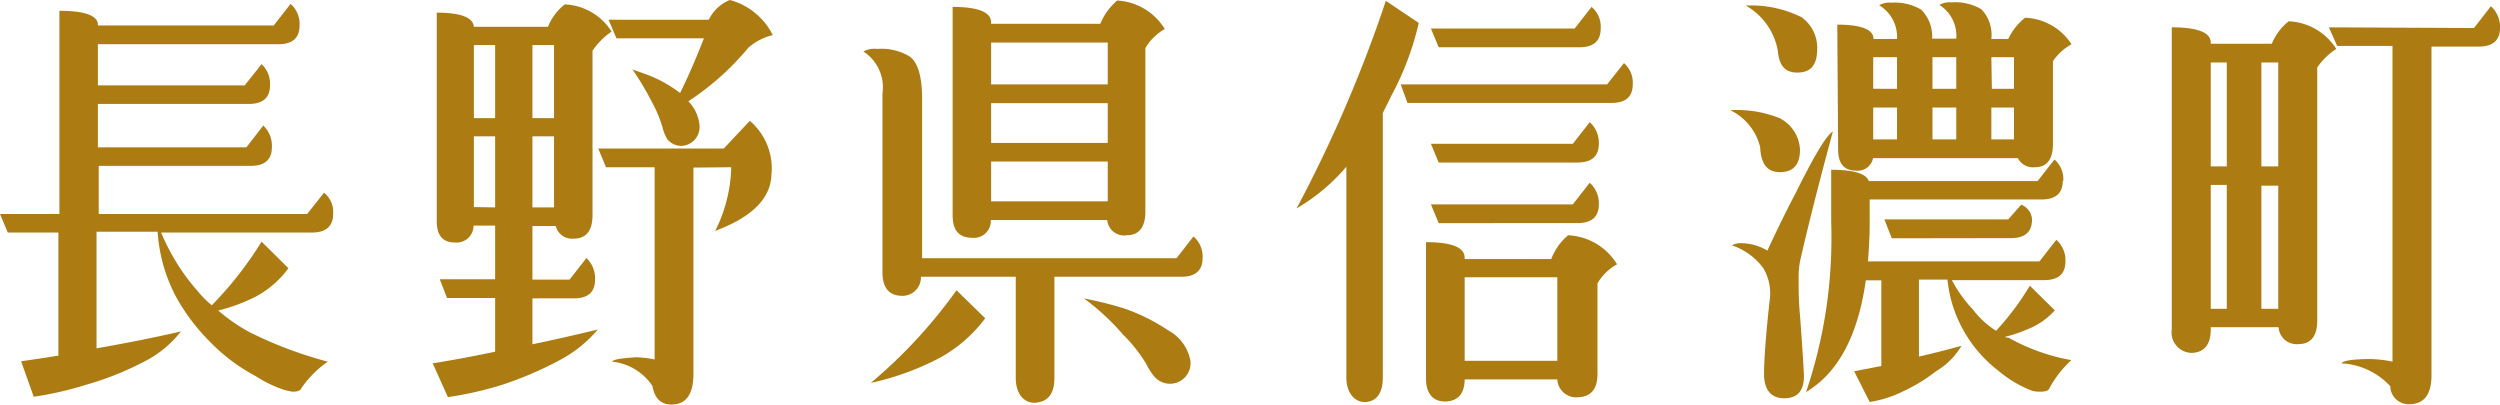 <svg xmlns="http://www.w3.org/2000/svg" viewBox="0 0 148.14 23.97"><defs><style>.cls-1{fill:#ac7b12;}</style></defs><title>nagano</title><g id="レイヤー_2" data-name="レイヤー 2"><g id="レイヤー_1-2" data-name="レイヤー 1"><path class="cls-1" d="M5.8,1.51H16.22l1-1.28a1.58,1.58,0,0,1,.53,1.28c0,.75-.43,1.11-1.25,1.11H5.8V5.06h8.7l1-1.26A1.6,1.6,0,0,1,16,5.06c0,.74-.44,1.1-1.26,1.1H5.8V8.73h8.8l1-1.29a1.65,1.65,0,0,1,.51,1.29c0,.74-.43,1.1-1.26,1.1h-9v2.85H18.2l1-1.26a1.46,1.46,0,0,1,.54,1.26c0,.74-.44,1.1-1.26,1.1H9.55a12.44,12.44,0,0,0,2.18,3.49,5.78,5.78,0,0,0,.82.82,21.49,21.49,0,0,0,2.95-3.77l1.59,1.57a5.7,5.7,0,0,1-2,1.72,10.46,10.46,0,0,1-2.16.79,10.53,10.53,0,0,0,1.87,1.29,24.2,24.2,0,0,0,4.62,1.74A6.17,6.17,0,0,0,17.86,23c-.05.13-.2.21-.51.21a3.06,3.06,0,0,1-.72-.18,7.43,7.43,0,0,1-1.49-.75,10.7,10.7,0,0,1-2.67-2,11.82,11.82,0,0,1-2.08-2.77,9.55,9.55,0,0,1-1.05-3.78H5.72v6.91c1.67-.29,3.34-.62,5-1a6.46,6.46,0,0,1-2.2,1.8,18.09,18.09,0,0,1-3.49,1.38A20,20,0,0,1,2,23.51l-.75-2.1c.72-.11,1.46-.21,2.21-.34V13.78h-3L0,12.68H3.52V.64C5,.64,5.8.92,5.8,1.46Z"/><path class="cls-1" d="M25.88.75c1.41,0,2.15.28,2.2.84h4.39a3.14,3.14,0,0,1,1-1.33,3.46,3.46,0,0,1,2.77,1.61A4.42,4.42,0,0,0,35.11,3v9.75c0,.92-.38,1.39-1.1,1.39a1,1,0,0,1-1.08-.75H31.55v3.18h2.2l1-1.28a1.64,1.64,0,0,1,.51,1.28c0,.75-.43,1.11-1.25,1.11H31.55v2.72c1.28-.26,2.59-.57,3.87-.87a7.6,7.6,0,0,1-2.18,1.77,21.27,21.27,0,0,1-3.51,1.51,20.73,20.73,0,0,1-3.19.72l-.9-2c1.24-.2,2.47-.43,3.7-.69V17.66H26.49l-.43-1.11h3.28V13.37H28.06a1,1,0,0,1-1.08,1c-.75,0-1.1-.41-1.1-1.28ZM29.34,7V2.67H28.08V7Zm0,5.29V8.08H28.08v4.19ZM31.55,7h1.28V2.67H31.55Zm0,5.29h1.28V8.08H31.55Zm9.54-2.36V22.15c0,1.21-.43,1.82-1.3,1.82-.65,0-1-.38-1.13-1.1a3.26,3.26,0,0,0-2.39-1.44c.1-.15.59-.2,1.41-.26a6.51,6.51,0,0,1,1.11.13V9.91H35.91L35.45,8.8h7.44l1.54-1.64a3.69,3.69,0,0,1,1.28,3.21c-.05,1.41-1.18,2.51-3.33,3.31a8.79,8.79,0,0,0,.95-3.77ZM43.25,0a4,4,0,0,1,2.54,2.08,3.42,3.42,0,0,0-1.44.74A16,16,0,0,1,40.79,6a2.36,2.36,0,0,1,.66,1.43,1.12,1.12,0,0,1-1,1.21,1.05,1.05,0,0,1-.92-.41,2.48,2.48,0,0,1-.26-.64,7.22,7.22,0,0,0-.64-1.54,16.29,16.29,0,0,0-1.15-1.93c.46.16.92.31,1.38.52a8,8,0,0,1,1.44.87c.54-1.1,1-2.18,1.41-3.24H36.53l-.47-1.1H42A2.36,2.36,0,0,1,43.25,0Z"/><path class="cls-1" d="M69.72,15.3l1-1.29a1.57,1.57,0,0,1,.54,1.29c0,.74-.44,1.1-1.26,1.1H62.48v6c0,.9-.36,1.39-1.08,1.46s-1.21-.53-1.21-1.46v-6H54.57a1.09,1.09,0,0,1-1.1,1.13c-.8,0-1.18-.49-1.18-1.41V5.54a2.52,2.52,0,0,0-1.13-2.49A1.42,1.42,0,0,1,52,2.9a3.19,3.19,0,0,1,1.89.44c.49.33.75,1.18.75,2.51V15.3ZM55.6,21.25a16.31,16.31,0,0,1-4,1.44,29.54,29.54,0,0,0,5.08-5.49l1.7,1.66A8.39,8.39,0,0,1,55.6,21.25ZM56.45.41c1.51,0,2.28.31,2.28.92v.08H65.2a3.67,3.67,0,0,1,1-1.38,3.54,3.54,0,0,1,2.82,1.69,3.11,3.11,0,0,0-1.15,1.13v9.7c0,.92-.39,1.39-1.1,1.39a1,1,0,0,1-1.16-.9H58.71a1,1,0,0,1-1.11,1.05c-.77,0-1.15-.44-1.15-1.33ZM65.64,5V2.52H58.73V5Zm0,3.47V6.11H58.73V8.47Zm0,3.46,0-2.36H58.73v2.36Zm.8,6.29a11.32,11.32,0,0,1,2.79,1.36,2.58,2.58,0,0,1,1.31,1.8,1.22,1.22,0,0,1-2.15.92,3.66,3.66,0,0,1-.47-.74,8.82,8.82,0,0,0-1.36-1.72,14.29,14.29,0,0,0-2.33-2.16C65,17.84,65.71,18,66.41,18.22Z"/><path class="cls-1" d="M76.83,12.35A80.05,80.05,0,0,0,82.12.05l1.95,1.31A17.15,17.15,0,0,1,82.43,5.7c-.16.36-.34.67-.49,1V22.38c0,.9-.36,1.39-1,1.44s-1.16-.52-1.16-1.44V9.88A11.53,11.53,0,0,1,76.83,12.35ZM95.23,5l1-1.26A1.53,1.53,0,0,1,96.75,5c0,.75-.44,1.1-1.26,1.1H83.4L83,5ZM84.5,14.35c1.52,0,2.29.31,2.29.92v.08h5.13a3.46,3.46,0,0,1,1-1.41,3.6,3.6,0,0,1,2.9,1.72,3.07,3.07,0,0,0-1.16,1.13v5.36c0,.9-.38,1.36-1.15,1.39a1.12,1.12,0,0,1-1.23-1.06H86.79c0,.85-.41,1.29-1.13,1.31s-1.16-.46-1.16-1.33ZM93.31,1.69l1-1.28a1.52,1.52,0,0,1,.54,1.28c0,.75-.43,1.11-1.26,1.11H85.25l-.46-1.11ZM93.2,8.52l1-1.28a1.62,1.62,0,0,1,.54,1.28c0,.75-.44,1.11-1.26,1.11H85.25l-.46-1.11Zm0,3.59,1-1.28a1.62,1.62,0,0,1,.54,1.28c0,.75-.44,1.11-1.26,1.11H85.25l-.46-1.11Zm-.92,9.27V16.43H86.79v4.95Z"/><path class="cls-1" d="M105.45,7a2.21,2.21,0,0,1,1.21,1.87c0,.9-.41,1.33-1.18,1.33s-1.13-.48-1.18-1.48a3.29,3.29,0,0,0-1.77-2.19A6.82,6.82,0,0,1,105.45,7Zm1.23,8.39a5,5,0,0,0-.1,1.08c0,.66,0,1.41.08,2.2.1,1.34.18,2.49.23,3.49s-.39,1.44-1.16,1.44-1.2-.48-1.2-1.44c0-.79.1-2.3.36-4.61a2.94,2.94,0,0,0-.41-1.67,3.81,3.81,0,0,0-1.85-1.34,1,1,0,0,1,.54-.13,3.12,3.12,0,0,1,1.56.44c.52-1.13,1.08-2.28,1.7-3.46,1.07-2.16,1.79-3.37,2.18-3.6C107.61,11.47,107,14,106.68,15.4Zm0-14.42a2.23,2.23,0,0,1,1,1.92c0,1-.41,1.41-1.18,1.41s-1.08-.46-1.16-1.33A3.85,3.85,0,0,0,103.45.33,6.7,6.7,0,0,1,106.71,1Zm15.55,9.75c0,.74-.43,1.1-1.26,1.1H110.79v1.39c0,.82-.05,1.56-.1,2.28h10.16l1-1.28a1.62,1.62,0,0,1,.54,1.28c0,.75-.44,1.11-1.26,1.11h-5.47a7.8,7.8,0,0,0,1.23,1.72,5.2,5.2,0,0,0,1.39,1.28,16,16,0,0,0,2-2.67l1.48,1.46a4.25,4.25,0,0,1-1.64,1.13,8.07,8.07,0,0,1-1.31.44A.23.23,0,0,0,119,20a11.8,11.8,0,0,0,3.74,1.34,6.37,6.37,0,0,0-1.33,1.72q-.08.15-.54.15a1.72,1.72,0,0,1-.44-.05,6.87,6.87,0,0,1-2-1.18,7.83,7.83,0,0,1-2.13-2.49,7.64,7.64,0,0,1-.9-2.92h-1.69v4.56c.87-.2,1.69-.41,2.52-.64A4.32,4.32,0,0,1,114.72,22a10,10,0,0,1-1.93,1.18,6.89,6.89,0,0,1-2,.64L109.87,22l1.61-.31V16.61h-.92q-.69,4.92-3.54,6.62a28.45,28.45,0,0,0,1.49-10.06V10.06c1.33,0,2.07.23,2.23.67h10l1-1.28A1.53,1.53,0,0,1,122.26,10.73ZM108.87,1.46c1.43,0,2.15.29,2.15.85h1.39a2.19,2.19,0,0,0-1.06-2,1.22,1.22,0,0,1,.72-.15,3.07,3.07,0,0,1,1.77.41,2.24,2.24,0,0,1,.65,1.72h1.43a2.16,2.16,0,0,0-1-2,1.22,1.22,0,0,1,.72-.15,3.07,3.07,0,0,1,1.77.41A2.2,2.2,0,0,1,118,2.31h1a3.5,3.5,0,0,1,1-1.26,3.45,3.45,0,0,1,2.75,1.57,3.28,3.28,0,0,0-1.1,1V8.52c0,.93-.36,1.39-1.08,1.39a1,1,0,0,1-1-.54h-8.58a.92.92,0,0,1-1,.74c-.72,0-1.07-.41-1.07-1.26Zm3.54,3.8V3.39H111V5.26Zm0,3V6.37H111V8.26Zm-.31,5.86L111.66,13H119l.77-.87a1,1,0,0,1,.64.87c0,.75-.43,1.11-1.25,1.11Zm2.41-8.86h1.41V3.39h-1.41Zm1.41,3V6.37h-1.41V8.26Zm2.11-3h1.31V3.39H118Zm1.31,3V6.37H118V8.26Z"/><path class="cls-1" d="M131,2.59h3.62a3.28,3.28,0,0,1,1-1.33,3.53,3.53,0,0,1,2.82,1.64A3.9,3.9,0,0,0,137.31,4V19c0,.93-.39,1.39-1.11,1.39a1.07,1.07,0,0,1-1.18-1H131v.13c0,.87-.36,1.34-1.08,1.39a1.21,1.21,0,0,1-1.23-1.39V1.62c1.54,0,2.31.31,2.31.9Zm0,1.11V9.86h.95V3.7Zm.95,7.26H131V18.3h.95ZM135,3.7h-1V9.86h1ZM135,11h-1V18.3h1Zm11.6-9.34,1-1.29a1.63,1.63,0,0,1,.54,1.29c0,.74-.44,1.1-1.26,1.1h-2.8V22.23c0,1.13-.43,1.72-1.31,1.72a1.08,1.08,0,0,1-1.13-1.06,4.22,4.22,0,0,0-2.9-1.36c.11-.15.57-.23,1.39-.25a6.79,6.79,0,0,1,1.64.15V2.72h-3.28L138,1.62Z"/></g></g></svg>